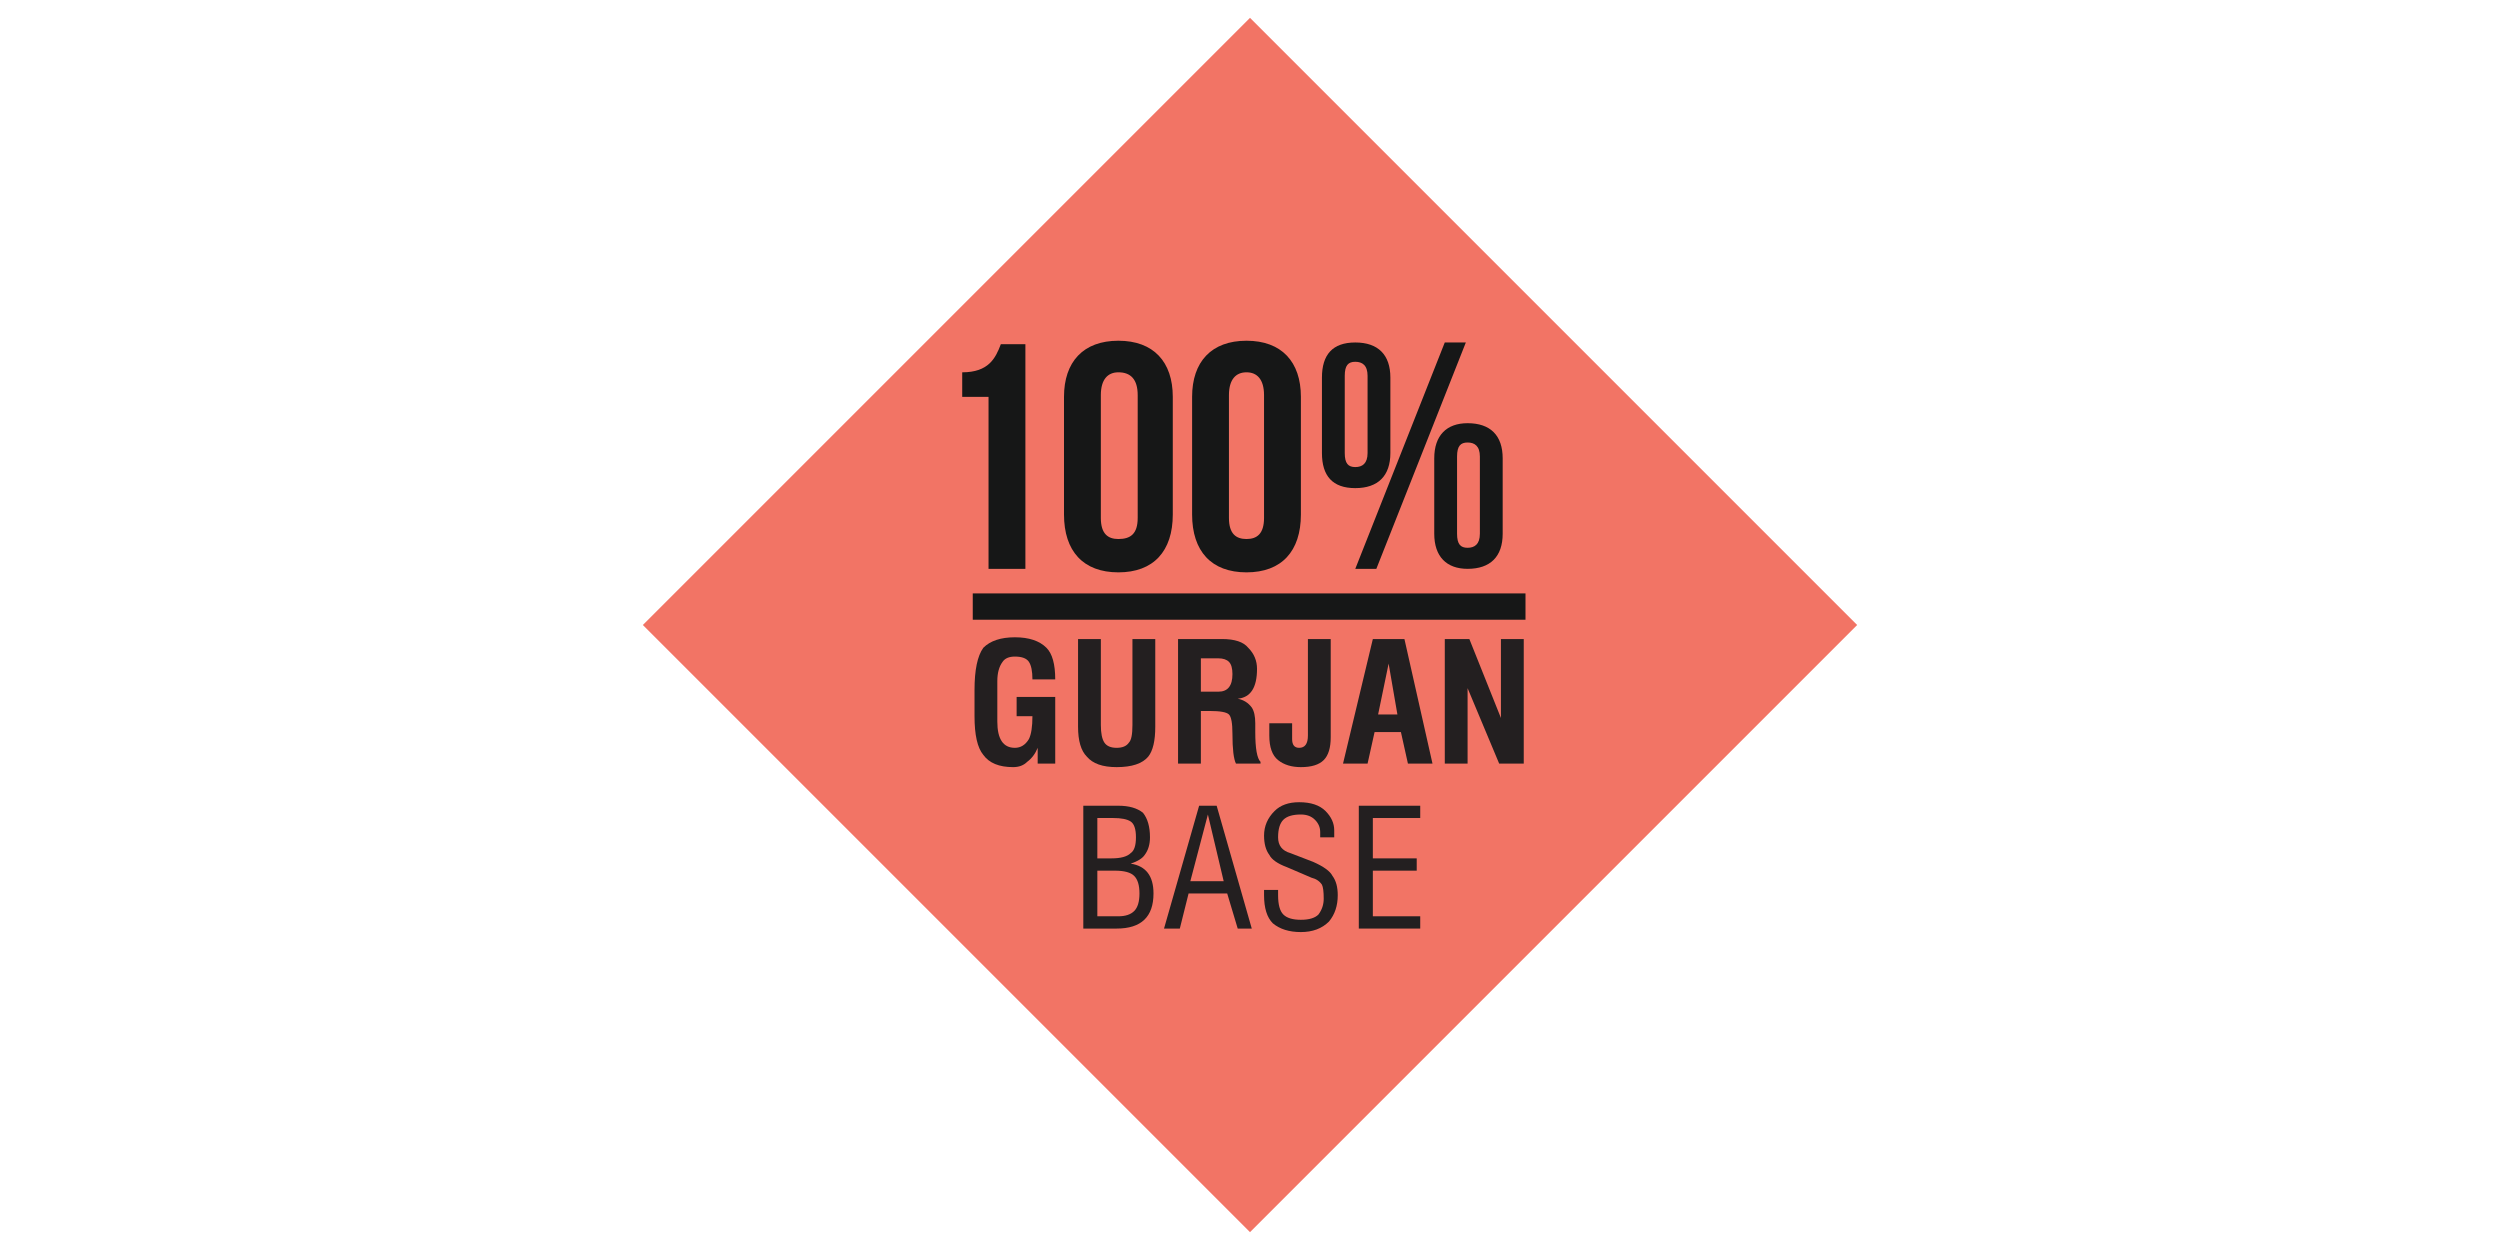 <svg width="140" height="70" viewBox="0 0 140 70" fill="none" xmlns="http://www.w3.org/2000/svg">
<path d="M104 35L70 69L36 35L70 1L104 35Z" fill="#F27465"/>
<path d="M53.884 20.85C55.358 20.85 55.751 20.064 56.046 19.277H57.422V31.855H55.358V22.225H53.884V20.85Z" fill="#161717"/>
<path fill-rule="evenodd" clip-rule="evenodd" d="M59.584 22.225C59.584 20.26 60.665 19.081 62.63 19.081C64.595 19.081 65.676 20.26 65.676 22.225V28.809C65.676 30.872 64.595 32.052 62.63 32.052C60.665 32.052 59.584 30.872 59.584 28.809V22.225ZM61.647 29.005C61.647 29.89 62.04 30.185 62.63 30.185C63.318 30.185 63.711 29.89 63.711 29.005V22.127C63.711 21.242 63.318 20.849 62.63 20.849C62.04 20.849 61.647 21.242 61.647 22.127V29.005Z" fill="#161717"/>
<path fill-rule="evenodd" clip-rule="evenodd" d="M66.758 22.225C66.758 20.26 67.838 19.081 69.804 19.081C71.769 19.081 72.85 20.26 72.85 22.225V28.809C72.85 30.872 71.769 32.052 69.804 32.052C67.838 32.052 66.758 30.872 66.758 28.809V22.225ZM68.821 29.005C68.821 29.89 69.214 30.185 69.804 30.185C70.393 30.185 70.786 29.89 70.786 29.005V22.127C70.786 21.242 70.393 20.849 69.804 20.849C69.214 20.849 68.821 21.242 68.821 22.127V29.005Z" fill="#161717"/>
<path fill-rule="evenodd" clip-rule="evenodd" d="M74.029 21.144C74.029 19.867 74.618 19.179 75.896 19.179C77.174 19.179 77.861 19.867 77.861 21.144V25.37C77.861 26.647 77.174 27.335 75.896 27.335C74.618 27.335 74.029 26.647 74.029 25.37V21.144ZM75.306 25.37C75.306 25.959 75.503 26.156 75.896 26.156C76.289 26.156 76.584 25.959 76.584 25.37V21.046C76.584 20.456 76.289 20.26 75.896 20.26C75.503 20.26 75.306 20.456 75.306 21.046V25.37ZM80.907 19.179H82.087L77.075 31.855H75.896L80.907 19.179ZM80.318 25.665C80.318 24.387 81.006 23.699 82.185 23.699C83.462 23.699 84.15 24.387 84.15 25.665V29.89C84.15 31.167 83.462 31.855 82.185 31.855C81.006 31.855 80.318 31.167 80.318 29.89V25.665ZM81.595 29.89C81.595 30.48 81.792 30.676 82.185 30.676C82.578 30.676 82.873 30.48 82.873 29.89V25.566C82.873 24.977 82.578 24.78 82.185 24.78C81.792 24.78 81.595 24.977 81.595 25.566V29.89Z" fill="#161717"/>
<path d="M85.428 34.705H54.474V33.231H85.428V34.705Z" fill="#161717"/>
<path d="M56.931 40.109V39.029H59.093V42.763H58.11V41.878C57.979 42.206 57.783 42.468 57.521 42.664C57.324 42.861 57.062 42.959 56.735 42.959C55.949 42.959 55.392 42.73 55.064 42.271C54.736 41.878 54.573 41.158 54.573 40.109V38.636C54.573 37.522 54.736 36.736 55.064 36.277C55.457 35.884 56.047 35.688 56.833 35.688C57.619 35.688 58.209 35.884 58.602 36.277C58.929 36.605 59.093 37.194 59.093 38.046H57.816C57.816 37.587 57.75 37.26 57.619 37.063C57.488 36.867 57.226 36.768 56.833 36.768C56.505 36.768 56.276 36.867 56.145 37.063C55.949 37.325 55.85 37.686 55.85 38.144V40.404C55.85 41.387 56.178 41.878 56.833 41.878C57.16 41.878 57.423 41.715 57.619 41.387C57.75 41.125 57.816 40.699 57.816 40.109H56.931Z" fill="#231F20"/>
<path d="M60.371 35.786H61.648V40.601C61.648 41.059 61.714 41.387 61.845 41.584C61.976 41.78 62.205 41.878 62.533 41.878C62.86 41.878 63.089 41.78 63.221 41.584C63.352 41.453 63.417 41.125 63.417 40.601V35.786H64.695V40.699C64.695 41.485 64.564 42.042 64.302 42.37C63.974 42.763 63.384 42.959 62.533 42.959C61.746 42.959 61.19 42.763 60.862 42.37C60.535 42.042 60.371 41.485 60.371 40.699V35.786Z" fill="#231F20"/>
<path fill-rule="evenodd" clip-rule="evenodd" d="M70.59 42.763H69.214C69.083 42.501 69.017 41.944 69.017 41.092C69.017 40.503 68.952 40.142 68.821 40.011C68.69 39.88 68.33 39.815 67.74 39.815H67.249V42.763H65.971V35.786H68.428C69.148 35.786 69.64 35.95 69.902 36.277C70.229 36.605 70.393 36.998 70.393 37.456C70.393 38.505 70.033 39.061 69.312 39.127C69.64 39.192 69.902 39.356 70.098 39.618C70.229 39.815 70.295 40.11 70.295 40.503V40.994C70.295 41.911 70.393 42.468 70.59 42.664V42.763ZM69.017 37.751C69.017 37.424 68.952 37.194 68.821 37.063C68.69 36.932 68.493 36.867 68.231 36.867H67.249V38.734H68.231C68.755 38.734 69.017 38.406 69.017 37.751Z" fill="#231F20"/>
<path d="M71.081 40.503H72.359V41.387C72.359 41.715 72.49 41.878 72.752 41.878C73.079 41.878 73.243 41.649 73.243 41.191V35.786H74.52V41.289C74.52 41.878 74.39 42.304 74.127 42.566C73.865 42.828 73.44 42.959 72.85 42.959C72.326 42.959 71.9 42.828 71.573 42.566C71.245 42.304 71.081 41.846 71.081 41.191C71.081 40.994 71.081 40.863 71.081 40.797C71.081 40.732 71.081 40.634 71.081 40.503Z" fill="#231F20"/>
<path fill-rule="evenodd" clip-rule="evenodd" d="M75.209 42.763L76.879 35.786H78.648L80.22 42.763H78.844L78.451 40.994H76.977L76.584 42.763H75.209ZM77.174 40.011H78.255L77.763 37.162L77.174 40.011Z" fill="#231F20"/>
<path d="M80.908 35.786H82.284L84.052 40.208V35.786H85.33V42.763H83.954L82.185 38.537V42.763H80.908V35.786Z" fill="#231F20"/>
<path fill-rule="evenodd" clip-rule="evenodd" d="M60.665 52V45.121H62.631C63.22 45.121 63.679 45.252 64.006 45.514C64.268 45.842 64.399 46.3 64.399 46.89C64.399 47.283 64.301 47.611 64.105 47.873C63.974 48.069 63.712 48.233 63.319 48.364C64.17 48.495 64.596 49.052 64.596 50.034C64.596 51.345 63.908 52 62.532 52H60.665ZM61.451 48.069H62.237C62.762 48.069 63.122 47.971 63.319 47.774C63.515 47.643 63.613 47.349 63.613 46.89C63.613 46.431 63.515 46.136 63.319 46.005C63.122 45.874 62.794 45.809 62.336 45.809H61.451V48.069ZM61.451 51.312H62.631C63.024 51.312 63.319 51.214 63.515 51.017C63.712 50.821 63.81 50.493 63.81 50.034C63.81 49.576 63.712 49.248 63.515 49.052C63.319 48.855 62.958 48.757 62.434 48.757H61.451V51.312Z" fill="#231F20"/>
<path fill-rule="evenodd" clip-rule="evenodd" d="M65.185 52L67.151 45.121H68.133L70.099 52H69.312L68.723 50.034H66.561L66.07 52H65.185ZM66.659 49.346H68.526L67.642 45.612L66.659 49.346Z" fill="#231F20"/>
<path d="M71.573 49.838V50.132C71.573 50.657 71.671 51.017 71.868 51.213C72.064 51.41 72.392 51.508 72.85 51.508C73.309 51.508 73.636 51.41 73.833 51.213C74.029 50.951 74.128 50.657 74.128 50.329C74.128 49.936 74.095 49.674 74.029 49.543C73.898 49.346 73.702 49.215 73.44 49.15L72.064 48.56C71.54 48.364 71.213 48.134 71.082 47.872C70.885 47.61 70.787 47.25 70.787 46.791C70.787 46.267 70.983 45.809 71.376 45.416C71.704 45.088 72.162 44.924 72.752 44.924C73.407 44.924 73.898 45.088 74.226 45.416C74.553 45.743 74.717 46.103 74.717 46.497C74.717 46.628 74.717 46.759 74.717 46.89H73.931C73.931 46.824 73.931 46.726 73.931 46.595C73.931 46.333 73.833 46.103 73.636 45.907C73.44 45.71 73.178 45.612 72.85 45.612C72.392 45.612 72.064 45.71 71.868 45.907C71.671 46.103 71.573 46.431 71.573 46.89C71.573 47.348 71.802 47.643 72.261 47.774L73.538 48.265C74.128 48.527 74.488 48.789 74.619 49.051C74.816 49.313 74.914 49.674 74.914 50.132C74.914 50.722 74.75 51.213 74.423 51.606C74.03 51.999 73.505 52.196 72.85 52.196C72.195 52.196 71.671 52.032 71.278 51.705C70.95 51.377 70.787 50.853 70.787 50.132V49.838H71.573Z" fill="#231F20"/>
<path d="M76.093 52V45.121H79.533V45.809H76.879V48.069H79.336V48.757H76.879V51.312H79.533V52H76.093Z" fill="#231F20"/>
</svg>
